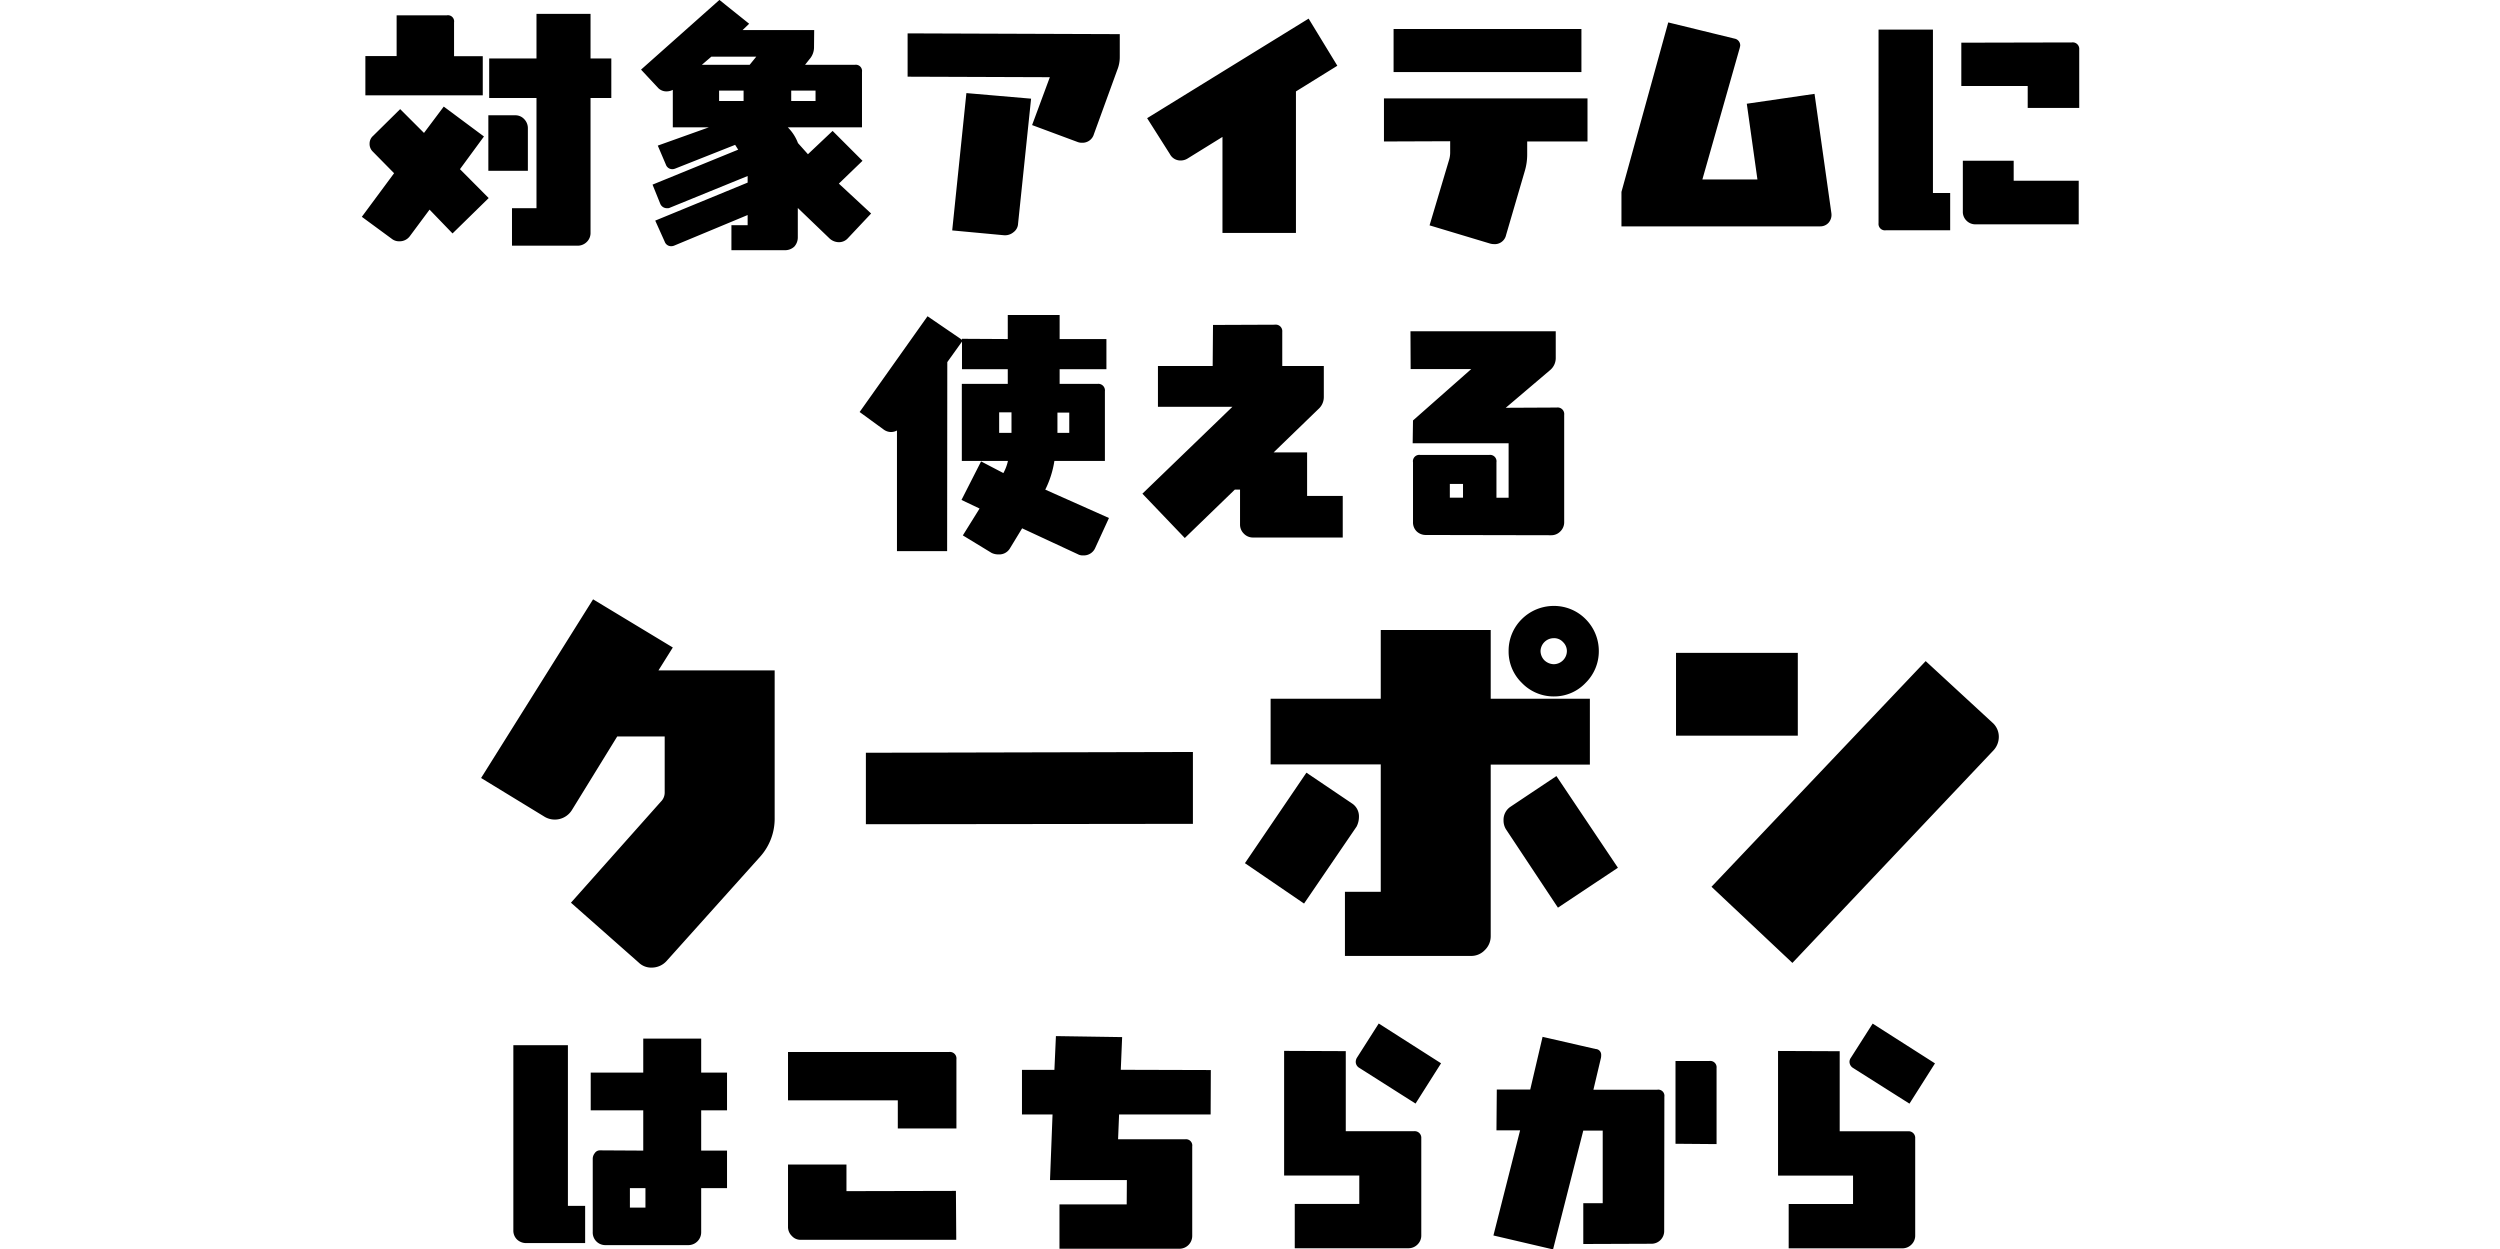 <svg xmlns="http://www.w3.org/2000/svg" width="148" height="73.968" viewBox="0 0 148 73.968">
<defs>
  <style>
    .cls-1 {
      fill-rule: evenodd;
    }
  </style>
</defs>
<path class="cls-1" d="M1444.19,788.488v-2.339h-1.23v-2.64h-3.2v2.64h-2.8v2.339h2.8v6.525h-1.45v2.22h3.87a0.765,0.765,0,0,0,.56-0.225,0.732,0.732,0,0,0,.22-0.54v-7.98h1.23Zm-7.61-.15v-2.324h-1.7v-2a0.365,0.365,0,0,0-.42-0.42h-2.98v2.415h-1.85v2.324h6.95Zm2.67,4.455v-2.5a0.766,0.766,0,0,0-.22-0.555,0.706,0.706,0,0,0-.54-0.225h-1.58v3.285h2.34Zm-2.32,1.62-1.7-1.71,1.42-1.935-2.38-1.77-1.17,1.56-1.41-1.41-1.61,1.59a0.6,0.6,0,0,0-.2.45,0.621,0.621,0,0,0,.18.465l1.27,1.29-1.91,2.58,1.77,1.3a0.689,0.689,0,0,0,.45.15,0.749,0.749,0,0,0,.62-0.3l1.17-1.575,1.36,1.41Zm22.64,0.915-1.91-1.77,1.4-1.35-1.77-1.77-1.46,1.38-0.59-.66a2.609,2.609,0,0,0-.6-0.93h4.39v-3.285a0.369,0.369,0,0,0-.42-0.419h-2.95l0.26-.33a1.059,1.059,0,0,0,.27-0.735l0.01-.99h-4.24l0.39-.375-1.76-1.41-4.64,4.125,1.02,1.094a0.678,0.678,0,0,0,.5.195,0.8,0.8,0,0,0,.36-0.09v2.22h2.13l-3.02,1.08,0.48,1.125a0.4,0.4,0,0,0,.39.27,0.471,0.471,0,0,0,.15-0.03l3.56-1.41,0.18,0.285-5.07,2.07,0.46,1.14a0.425,0.425,0,0,0,.42.255,0.254,0.254,0,0,0,.15-0.03l4.6-1.875v0.39l-5.47,2.25,0.56,1.245a0.4,0.4,0,0,0,.39.27,0.48,0.48,0,0,0,.16-0.03l4.36-1.815v0.6h-0.96V797.5h3.16a0.8,0.8,0,0,0,.56-0.21,0.81,0.81,0,0,0,.21-0.54V795l1.89,1.815a0.818,0.818,0,0,0,.53.21,0.7,0.7,0,0,0,.55-0.24Zm-3.29-6.66h-1.44v-0.615h1.44v0.615Zm-3.51-2.624-0.39.48h-2.83l0.56-.48h2.66Zm-0.75,2.624h-1.45v-0.615h1.45v0.615Zm22.27-2.639v-1.32l-12.56-.045v2.564l8.42,0.03-1.05,2.835,2.69,1a0.655,0.655,0,0,0,.25.045,0.7,0.7,0,0,0,.72-0.51l1.38-3.794A2.012,2.012,0,0,0,1474.29,786.029Zm-5.25,2.5-3.83-.33-0.84,8.13,3.06,0.285a0.783,0.783,0,0,0,.57-0.18,0.662,0.662,0,0,0,.27-0.51Zm18.13-1.949-1.7-2.79-9.56,5.894,1.35,2.13a0.7,0.7,0,0,0,.64.375,0.772,0.772,0,0,0,.41-0.12l2.06-1.275v5.685h4.35V788.1Zm14.45,0.374v-2.549H1490.5v2.549h11.12Zm0.36,4.11v-2.55h-12.05v2.55l3.92-.015v0.615a1.569,1.569,0,0,1-.08.54l-1.14,3.825,3.59,1.08a0.849,0.849,0,0,0,.21.03,0.682,0.682,0,0,0,.73-0.54l1.11-3.795a3.431,3.431,0,0,0,.14-0.99v-0.75h3.57Zm14.44,4.26-1-7.08-4.01.585,0.63,4.485h-3.26L1511,785.5c0-.03.02-0.075,0.02-0.105a0.406,0.406,0,0,0-.33-0.42l-3.93-.96-2.77,10.034v2.04h11.77a0.651,0.651,0,0,0,.5-0.225A0.7,0.7,0,0,0,1516.42,795.328Zm14.67-6.24v-3.464a0.386,0.386,0,0,0-.44-0.42l-6.54.015v2.564h3.93v1.3h3.05Zm-0.03,6.885v-2.58h-3.85v-1.185h-3.01v3a0.723,0.723,0,0,0,.21.54,0.736,0.736,0,0,0,.54.225h6.11Zm-7.61.345v-2.2h-1.02v-9.674h-3.22V795.9a0.38,0.38,0,0,0,.44.42h3.8Zm-49.8,17.04-3.77-1.68a5.731,5.731,0,0,0,.54-1.7h2.99v-4.125a0.39,0.39,0,0,0-.44-0.435h-2.24v-0.869h2.77v-1.785h-2.77v-1.425h-3.07v1.425l-2.71-.015v0.06l-2.04-1.395-4.02,5.669,1.42,1.035a0.741,0.741,0,0,0,.44.15,0.759,0.759,0,0,0,.35-0.09v7.14h2.97l0.01-11.189,0.87-1.215v1.635h2.71v0.869h-2.72v4.56h2.73a2.643,2.643,0,0,1-.27.72l-1.32-.69-1.16,2.28,1.07,0.51-0.99,1.59,1.7,1.035a0.9,0.9,0,0,0,.42.09,0.729,0.729,0,0,0,.66-0.345l0.73-1.2,3.29,1.53a0.618,0.618,0,0,0,.33.075,0.739,0.739,0,0,0,.71-0.45Zm-2.35-5.04h-0.7v-1.2h0.7v1.2Zm-3.42-1.215v1.215h-0.73V807.1h0.73Zm19.61,7.41v-2.46h-2.11v-2.58h-1.98l2.65-2.565a0.949,0.949,0,0,0,.32-0.72v-1.829h-2.46v-2.025a0.386,0.386,0,0,0-.44-0.42l-3.66.015-0.02,2.43h-3.24v2.414h4.41l-5.33,5.145,2.51,2.625,2.96-2.865h0.31v2.055a0.75,0.75,0,0,0,.23.555,0.736,0.736,0,0,0,.54.225h5.31Zm13.11-7.26a0.39,0.39,0,0,0-.44-0.435l-3.02.015,2.63-2.234a0.927,0.927,0,0,0,.33-0.705V802.3h-8.6l0.01,2.235h3.59l-3.45,3.044-0.02,1.35h5.68v3.225h-0.72v-2.1a0.38,0.38,0,0,0-.42-0.435h-4.1a0.376,0.376,0,0,0-.42.435v3.54a0.742,0.742,0,0,0,.22.555,0.775,0.775,0,0,0,.55.21l7.41,0.015a0.736,0.736,0,0,0,.54-0.225,0.75,0.75,0,0,0,.23-0.555v-6.345Zm-5.99,4.9h-0.78v-0.81h0.78v0.81Zm-40.75,10.228h-6.88l0.85-1.357-4.72-2.852-6.63,10.578,3.73,2.277a1.19,1.19,0,0,0,1.64-.368l2.69-4.369h2.81v3.311a0.751,0.751,0,0,1-.23.552l-5.32,5.979,4.01,3.542a1.057,1.057,0,0,0,.78.3,1.182,1.182,0,0,0,.87-0.39l5.55-6.186a3.37,3.37,0,0,0,.85-2.3v-8.715Zm24.76,9.083v-4.254l-19.36.046v4.231Zm24.03-10.233a2.667,2.667,0,0,0-.78-1.886,2.631,2.631,0,0,0-1.89-.782,2.683,2.683,0,0,0-1.89.782,2.626,2.626,0,0,0-.78,1.886,2.584,2.584,0,0,0,.78,1.885,2.612,2.612,0,0,0,1.89.805,2.563,2.563,0,0,0,1.89-.805A2.624,2.624,0,0,0,1502.65,821.236Zm-1.89,0a0.785,0.785,0,0,1-.78.782,0.835,0.835,0,0,1-.55-0.23,0.794,0.794,0,0,1-.23-0.552,0.786,0.786,0,0,1,.78-0.759,0.708,0.708,0,0,1,.55.23A0.741,0.741,0,0,1,1500.76,821.236Zm3.02,12.832-3.64-5.428-2.72,1.817a0.926,0.926,0,0,0-.41.8,0.992,0.992,0,0,0,.14.529l3.08,4.645Zm-1.66-6.117v-3.887h-5.87v-4.07h-6.51v4.07h-6.52v3.887h6.52v7.542h-2.12v3.795h7.48a1.1,1.1,0,0,0,.8-0.345,1.134,1.134,0,0,0,.35-0.828V827.951h5.87Zm-13.81,3.679a1.274,1.274,0,0,0,.14-0.575,0.912,0.912,0,0,0-.42-0.8l-2.69-1.816-3.64,5.358,3.5,2.391Zm37.7-4.507a1.179,1.179,0,0,0,.32-0.805,1.113,1.113,0,0,0-.39-0.851l-3.94-3.633-12.68,13.36,4.79,4.508Zm-11.58-.874v-4.9h-7.21v4.9h7.21Zm-63.39,19.945h-1.53v-2.01h-3.43v2.01h-3.11v2.234h3.11v2.385l-2.57-.015a0.358,0.358,0,0,0-.3.165,0.537,0.537,0,0,0-.12.345v4.32a0.744,0.744,0,0,0,.75.78h4.92a0.76,0.76,0,0,0,.75-0.765v-2.61h1.53v-2.22h-1.53v-2.385h1.53v-2.234Zm-4.83,7.994h-0.92v-1.155h0.92v1.155Zm-3.57,2.1v-2.205h-1.02v-9.509h-3.23v10.964a0.732,0.732,0,0,0,.22.54,0.786,0.786,0,0,0,.54.21h3.49Zm21.98-6.795V845.4a0.387,0.387,0,0,0-.43-0.435h-9.54v2.864h6.5v1.665h3.47Zm-0.01,6.6-0.02-2.895-6.48.015v-1.575h-3.46v3.69a0.741,0.741,0,0,0,.23.54,0.677,0.677,0,0,0,.54.225h9.19Zm15.07-10.049-5.33-.015,0.08-1.935-3.92-.06-0.09,2h-1.92v2.639h1.81l-0.15,3.885h4.55l-0.01,1.44h-3.98v2.625h7.1a0.76,0.76,0,0,0,.76-0.765v-5.295a0.371,0.371,0,0,0-.42-0.42h-3.97l0.06-1.47h5.42Zm13.63-.4-3.69-2.355-1.29,2.025a0.5,0.5,0,0,0-.07.24,0.411,0.411,0,0,0,.21.36l3.33,2.114Zm-1.17,4.439a0.391,0.391,0,0,0-.42-0.42h-4.05v-4.739l-3.65-.015v7.379h4.45v1.68h-3.82v2.625h6.71a0.75,0.75,0,0,0,.56-0.225,0.732,0.732,0,0,0,.22-0.54v-5.745Zm17.48,0.345v-4.5a0.376,0.376,0,0,0-.43-0.42h-2v4.9Zm-3.09-2.8a0.365,0.365,0,0,0-.42-0.42h-3.78l0.45-1.9a1,1,0,0,0,.01-0.165,0.339,0.339,0,0,0-.33-0.345l-3.14-.72-0.73,3.119h-1.98l-0.02,2.415h1.4l-1.58,6.225,3.53,0.825,1.79-7.035h1.15v4.3h-1.15v2.415l4.02-.015a0.751,0.751,0,0,0,.77-0.765Zm16.02-1.979-3.69-2.355-1.29,2.025a0.419,0.419,0,0,0-.08.24,0.433,0.433,0,0,0,.21.36l3.34,2.114Zm-1.17,4.439a0.391,0.391,0,0,0-.42-0.42h-4.05v-4.739l-3.65-.015v7.379h4.44v1.68h-3.81v2.625h6.71a0.75,0.75,0,0,0,.56-0.225,0.732,0.732,0,0,0,.22-0.54v-5.745Z" transform="translate(-1408 -782.688)"/>
</svg>
